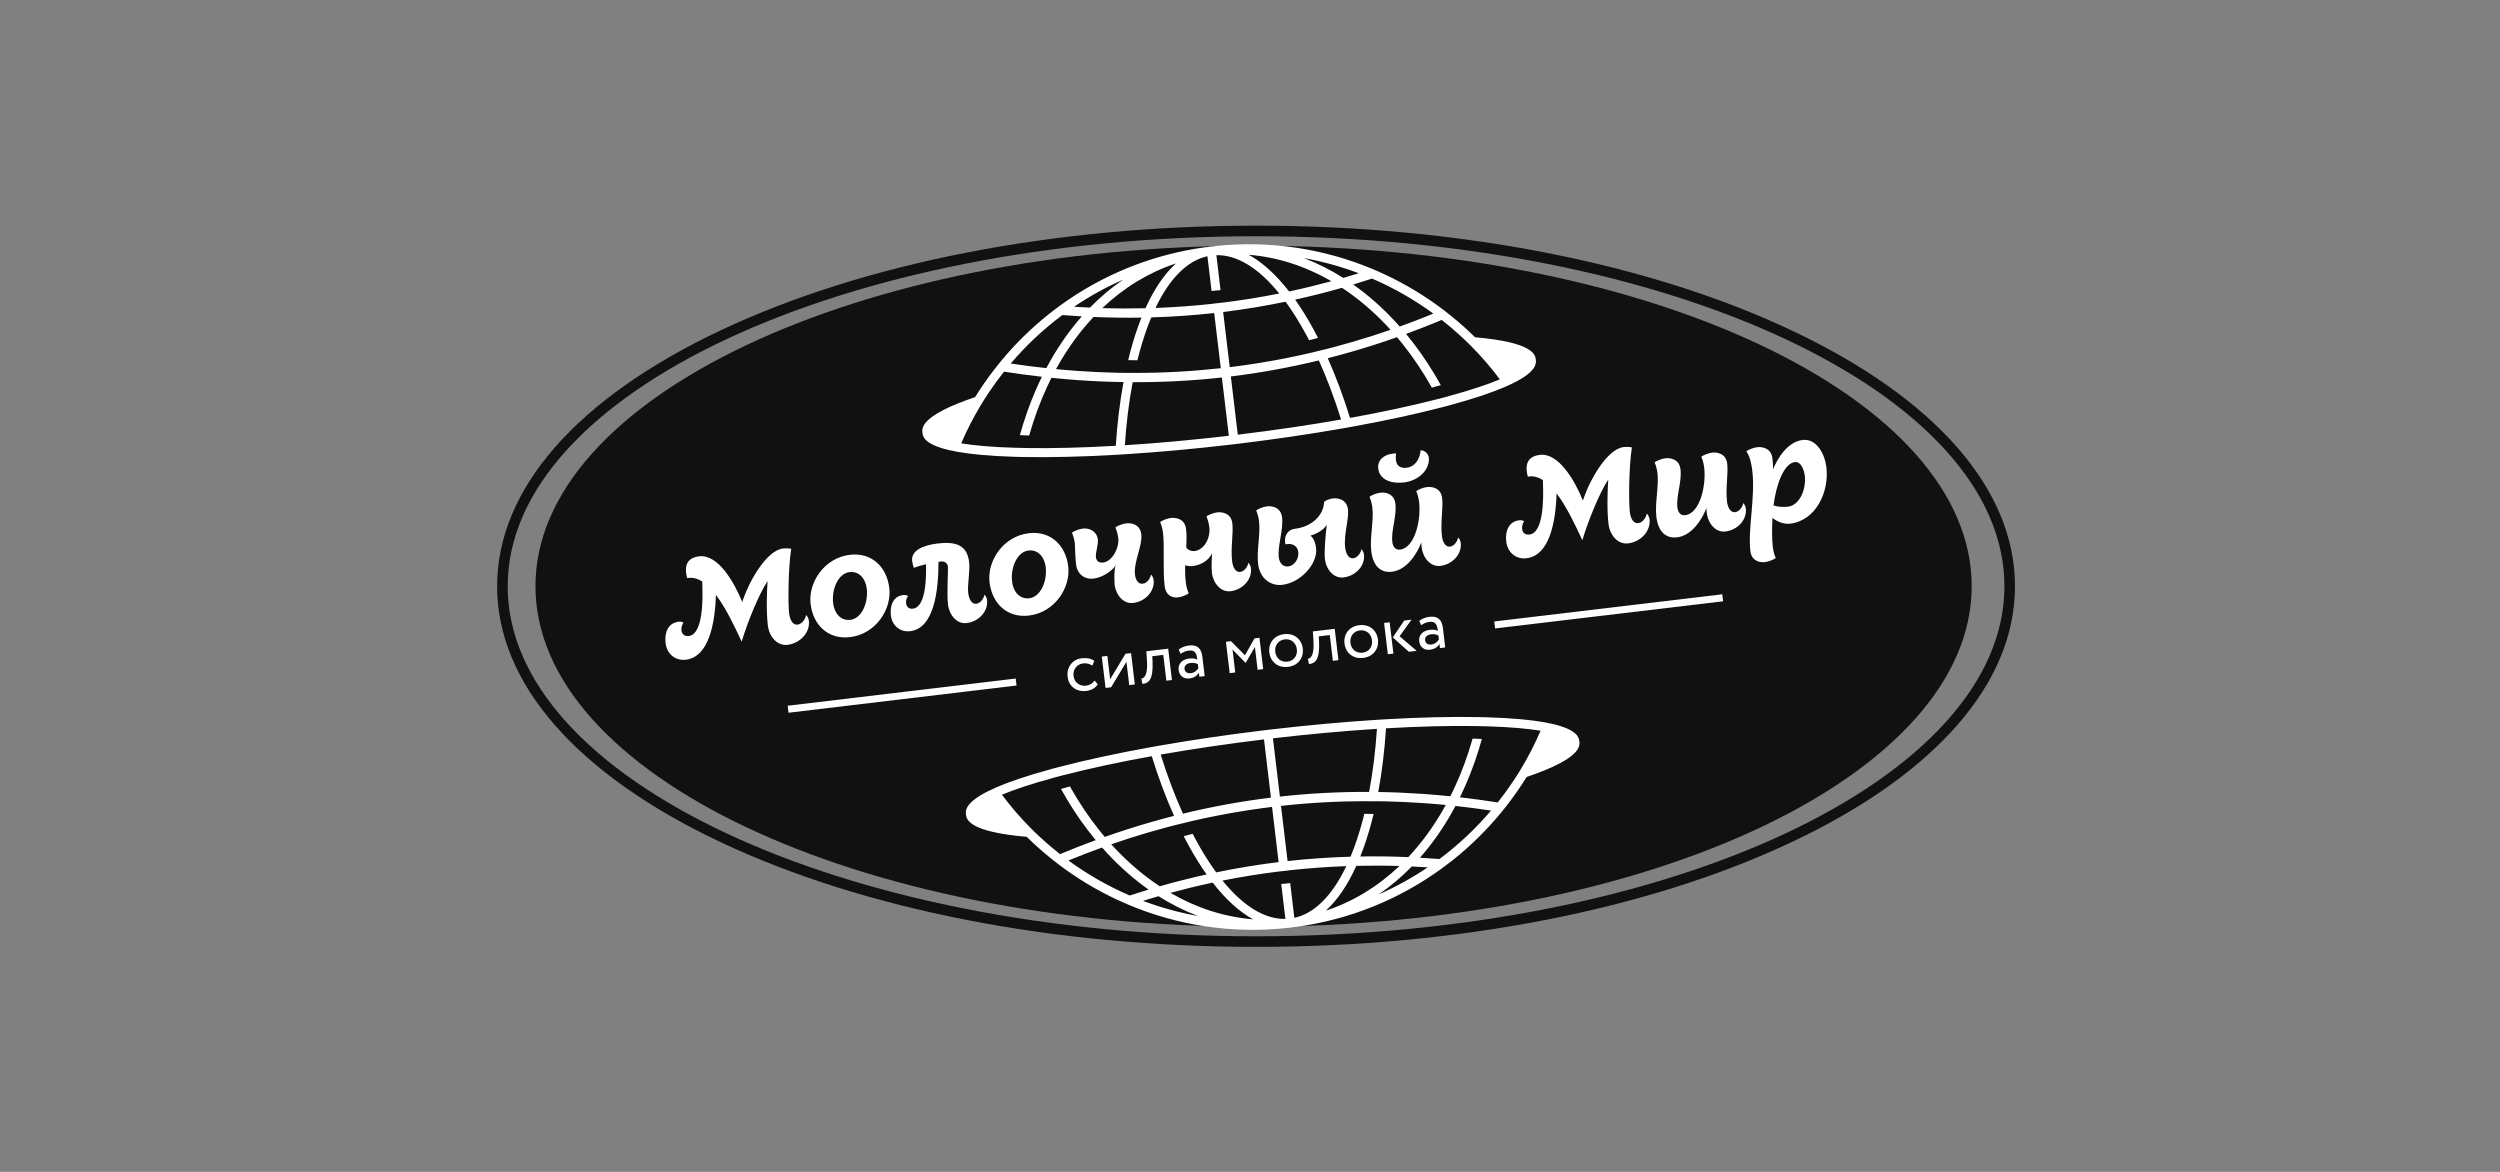 <svg xmlns="http://www.w3.org/2000/svg" width="192" height="90" viewBox="0 0 192 90" fill="none"><rect x="0" y="0" width="192" height="90" fill="#808080" stroke="none"/><g clip-path="url(#clip0_410_77)"><path d="M96.275 71.173C126.734 71.173 151.426 59.464 151.426 45.02C151.426 30.577 126.734 18.868 96.275 18.868C65.816 18.868 41.124 30.577 41.124 45.02C41.124 59.464 65.816 71.173 96.275 71.173V71.173Z" fill="#111111"></path><path d="M96.465 18.143C64.773 18.143 38.99 30.203 38.99 45.025C38.99 59.848 64.773 71.907 96.465 71.907C128.157 71.907 153.94 59.848 153.94 45.025C153.94 30.203 128.157 18.143 96.465 18.143V18.143ZM96.465 72.719C80.947 72.719 66.35 69.867 55.364 64.688C44.282 59.463 38.179 52.48 38.179 45.025C38.179 37.571 44.282 30.587 55.364 25.362C66.35 20.184 80.947 17.331 96.465 17.331C111.985 17.331 126.581 20.184 137.566 25.362C148.648 30.587 154.751 37.571 154.751 45.025C154.751 52.48 148.648 59.463 137.566 64.688C126.581 69.867 111.985 72.719 96.465 72.719V72.719Z" fill="#111111"></path><path d="M84.308 52.552C84.135 52.838 83.799 53.019 83.43 53.063C82.664 53.155 82.081 52.719 81.99 51.96C81.907 51.259 82.354 50.642 83.06 50.557C83.445 50.511 83.793 50.562 84.045 50.76L83.887 51.121C83.662 50.957 83.419 50.921 83.167 50.952C82.734 51.003 82.385 51.398 82.445 51.905C82.509 52.435 82.938 52.715 83.414 52.659C83.703 52.624 83.928 52.467 84.067 52.265L84.308 52.552V52.552ZM84.906 52.833L84.618 50.426L85.046 50.375L85.26 52.168L86.438 50.209L86.866 50.158L87.153 52.566L86.724 52.617L86.511 50.825L85.333 52.782L84.906 52.833ZM89.34 50.297L88.495 50.398L88.516 50.807C88.572 52.19 88.237 52.469 87.739 52.528L87.658 52.114C87.841 52.109 88.162 51.892 88.089 50.772L88.042 50.017L89.717 49.818L90.004 52.225L89.576 52.276L89.34 50.297V50.297ZM92.034 51.316L91.998 51.011C91.834 50.922 91.646 50.89 91.438 50.915C91.18 50.946 90.938 51.094 90.971 51.371C90.999 51.602 91.171 51.733 91.45 51.7C91.766 51.662 91.928 51.475 92.034 51.316V51.316ZM90.523 49.889C90.721 49.73 91 49.611 91.3 49.575C91.985 49.493 92.268 49.823 92.343 50.449L92.519 51.925L92.112 51.974L92.075 51.663C91.952 51.863 91.742 52.056 91.346 52.103C90.907 52.156 90.574 51.913 90.519 51.447C90.46 50.955 90.818 50.635 91.337 50.573C91.524 50.551 91.781 50.559 91.955 50.657C91.902 50.208 91.795 49.906 91.319 49.964C91.025 49.998 90.856 50.094 90.676 50.218L90.523 49.889V49.889ZM94.152 49.289L94.542 49.243L95.611 50.325L96.346 49.028L96.726 48.982L97.013 51.389L96.585 51.441L96.376 49.686L95.674 50.903L95.658 50.905L94.658 49.891L94.867 51.645L94.439 51.696L94.152 49.289V49.289ZM98.871 50.815C99.352 50.758 99.659 50.374 99.598 49.861C99.538 49.358 99.148 49.045 98.667 49.103C98.196 49.16 97.878 49.55 97.939 50.058C97.999 50.561 98.389 50.873 98.871 50.815V50.815ZM98.619 48.702C99.389 48.61 99.967 49.083 100.053 49.806C100.139 50.528 99.689 51.125 98.919 51.217C98.148 51.308 97.571 50.834 97.484 50.112C97.398 49.39 97.848 48.794 98.619 48.702V48.702ZM102.128 48.772L101.282 48.873L101.304 49.282C101.36 50.665 101.024 50.944 100.526 51.003L100.445 50.59C100.629 50.584 100.95 50.366 100.876 49.247L100.829 48.493L102.505 48.293L102.792 50.7L102.364 50.751L102.128 48.772V48.772ZM104.643 50.127C105.125 50.069 105.431 49.686 105.37 49.172C105.31 48.669 104.921 48.357 104.439 48.414C103.969 48.471 103.651 48.862 103.712 49.37C103.772 49.873 104.162 50.184 104.643 50.127ZM104.391 48.014C105.163 47.922 105.74 48.395 105.826 49.117C105.912 49.84 105.462 50.436 104.691 50.528C103.921 50.619 103.343 50.146 103.257 49.424C103.171 48.702 103.621 48.105 104.391 48.014V48.014ZM107.489 48.865L108.795 49.984L108.2 50.056L106.968 48.954L107.844 47.657L108.406 47.59L107.489 48.865V48.865ZM106.298 47.841L106.726 47.79L107.013 50.197L106.585 50.248L106.298 47.841ZM110.508 49.113L110.471 48.808C110.309 48.718 110.12 48.687 109.912 48.712C109.655 48.742 109.413 48.891 109.446 49.169C109.473 49.4 109.647 49.53 109.925 49.498C110.241 49.459 110.402 49.272 110.508 49.113V49.113ZM108.997 47.687C109.196 47.527 109.475 47.408 109.774 47.371C110.459 47.291 110.742 47.62 110.817 48.245L110.993 49.722L110.587 49.771L110.549 49.461C110.427 49.66 110.216 49.853 109.821 49.9C109.382 49.952 109.049 49.71 108.994 49.244C108.935 48.752 109.293 48.433 109.811 48.37C109.999 48.348 110.255 48.356 110.429 48.454C110.376 48.006 110.27 47.704 109.794 47.76C109.499 47.795 109.331 47.891 109.151 48.016L108.997 47.687V47.687ZM60.558 54.738L60.494 54.2L78.006 52.112L78.07 52.649L60.558 54.738ZM114.822 48.266L114.758 47.729L132.269 45.641L132.334 46.178L114.822 48.266V48.266Z" fill="white"></path><path d="M116.374 29.384C115.815 28.625 115.212 27.9 114.573 27.212C117.677 27.57 117.799 28.206 117.803 28.24C117.806 28.267 117.826 28.678 116.374 29.384ZM111.736 30.983L111.737 30.986L110.974 31.188L110.973 31.185C108.981 31.699 106.699 32.189 104.223 32.637C103.716 31.004 103.143 29.467 102.512 28.052C103.692 27.751 104.868 27.413 106.039 27.04C106.638 26.849 107.236 26.646 107.832 26.436C107.984 26.615 108.132 26.797 108.279 26.982C109.097 28.009 109.84 29.126 110.508 30.313L111.195 30.119C110.578 29.007 109.897 27.954 109.151 26.974C108.973 26.741 108.792 26.511 108.608 26.285C108.581 26.253 108.553 26.22 108.526 26.187C109.443 25.851 110.358 25.494 111.268 25.112C111.775 25.51 112.267 25.929 112.742 26.366C113.006 26.609 113.265 26.858 113.517 27.112C114.311 27.912 115.052 28.767 115.73 29.675C114.837 30.049 113.559 30.489 111.736 30.983V30.983ZM95.603 33.926L95.07 29.453C97.335 29.175 99.59 28.764 101.828 28.222C102.459 29.619 103.031 31.14 103.537 32.76C101.042 33.197 98.366 33.592 95.603 33.926V33.926ZM94.984 28.739L94.888 27.933L94.806 27.245L94.479 24.502C96.083 24.306 97.682 24.041 99.273 23.712C99.816 24.454 100.349 25.306 100.865 26.265C100.931 26.387 100.996 26.51 101.061 26.635C101.067 26.646 101.073 26.66 101.079 26.672L101.767 26.494C101.67 26.306 101.573 26.119 101.475 25.936C101.001 25.056 100.511 24.263 100.01 23.554C101.213 23.29 102.413 22.986 103.606 22.645C104.831 23.451 105.999 24.439 107.089 25.602C107.171 25.69 107.253 25.78 107.335 25.87C106.851 26.037 106.366 26.198 105.88 26.353C104.925 26.657 103.966 26.938 103.002 27.193C102.738 27.263 102.474 27.33 102.211 27.397C102.21 27.396 102.21 27.395 102.209 27.394L101.522 27.559C101.522 27.561 101.523 27.562 101.524 27.564C99.364 28.079 97.183 28.47 94.984 28.739V28.739ZM86.93 34.736C87.042 33.032 87.243 31.408 87.53 29.892C89.839 29.902 92.125 29.783 94.382 29.533L94.916 34.008C92.15 34.331 89.456 34.576 86.93 34.736V34.736ZM86.361 29.169C85.358 29.148 84.349 29.102 83.339 29.032C82.775 28.992 82.21 28.944 81.644 28.89C81.694 28.799 81.744 28.708 81.794 28.618C82.59 27.214 83.507 25.965 84.523 24.884C85.756 24.937 86.984 24.954 88.205 24.934C87.88 25.748 87.587 26.645 87.329 27.623C87.28 27.812 87.233 28.005 87.187 28.199L87.895 28.209C87.895 28.209 87.895 28.209 87.895 28.208C87.93 28.071 87.963 27.935 87.999 27.799C88.279 26.735 88.6 25.773 88.957 24.917C90.582 24.871 92.194 24.758 93.791 24.582L94.118 27.327L94.201 28.016L94.297 28.819C92.106 29.061 89.897 29.182 87.671 29.182C87.672 29.18 87.672 29.177 87.673 29.176L86.966 29.177C86.966 29.177 86.966 29.177 86.966 29.178C86.764 29.176 86.563 29.174 86.361 29.169V29.169ZM86.234 34.778C83.717 34.924 81.381 34.983 79.324 34.949V34.948L78.615 34.932V34.934C76.683 34.88 75.321 34.749 74.362 34.59C74.802 33.562 75.314 32.568 75.89 31.616C76.076 31.309 76.268 31.006 76.468 30.707C76.839 30.15 77.234 29.608 77.651 29.084C78.623 29.237 79.592 29.368 80.558 29.478C80.53 29.536 80.502 29.592 80.474 29.649C80.348 29.912 80.226 30.178 80.108 30.446C79.618 31.567 79.206 32.743 78.869 33.961L79.582 33.988C79.951 32.686 80.407 31.432 80.957 30.248C81.066 30.015 81.177 29.785 81.291 29.557C81.978 29.627 82.664 29.687 83.348 29.735C84.513 29.818 85.672 29.868 86.827 29.885C86.542 31.419 86.344 33.06 86.234 34.778V34.778ZM73.667 34.457C72.149 34.114 72.074 33.72 72.071 33.693C72.067 33.659 72.036 33.025 74.886 31.965C74.435 32.771 74.027 33.602 73.667 34.457ZM82.13 24.737C82.629 24.777 83.127 24.811 83.624 24.839C82.727 25.857 81.912 27.006 81.192 28.277C81.091 28.453 80.994 28.633 80.898 28.813C79.989 28.715 79.078 28.596 78.165 28.459C79.339 27.078 80.667 25.827 82.13 24.737V24.737ZM86.798 22.017C85.896 22.634 85.044 23.351 84.249 24.166C83.843 24.148 83.436 24.124 83.029 24.098C84.212 23.298 85.472 22.601 86.798 22.017V22.017ZM88.511 24.215C87.412 24.24 86.308 24.237 85.2 24.203C86.869 22.616 88.777 21.456 90.854 20.773C89.97 21.576 89.181 22.734 88.511 24.215ZM93.271 20.22L93.589 22.887L94.279 22.821L93.959 20.138C95.548 20.104 97.203 21.123 98.789 23.083C97.333 23.373 95.867 23.608 94.394 23.788L94.393 23.784L93.705 23.861L93.706 23.868C92.239 24.03 90.764 24.138 89.281 24.192C90.36 21.93 91.724 20.559 93.271 20.22V20.22ZM102.789 22.139C101.713 22.432 100.631 22.695 99.545 22.926C98.539 21.632 97.494 20.683 96.438 20.107C98.635 20.284 100.78 20.972 102.789 22.139V22.139ZM104.895 21.525C104.498 21.648 104.101 21.769 103.703 21.884C102.724 21.264 101.712 20.757 100.674 20.363C102.125 20.622 103.537 21.013 104.895 21.525ZM110.623 24.625C109.765 24.977 108.904 25.309 108.041 25.62C107.894 25.453 107.745 25.289 107.594 25.128C106.609 24.078 105.562 23.164 104.467 22.392C104.951 22.247 105.434 22.095 105.915 21.936C107.585 22.656 109.164 23.559 110.623 24.625ZM118.491 28.157C118.448 27.803 118.331 26.83 113.826 26.443C113.241 25.867 112.628 25.32 111.991 24.805C111.785 24.638 111.576 24.475 111.366 24.315C109.973 23.262 108.47 22.354 106.881 21.612C106.568 21.466 106.252 21.326 105.932 21.193C102.237 19.652 98.12 18.989 93.875 19.436L93.876 19.438L93.876 19.448C93.761 19.453 93.646 19.459 93.53 19.473C93.415 19.487 93.302 19.507 93.189 19.53L93.187 19.52V19.518C88.982 20.079 85.158 21.675 81.94 24.019C81.659 24.223 81.384 24.432 81.112 24.648C79.734 25.743 78.478 26.98 77.366 28.334C77.198 28.538 77.034 28.747 76.872 28.956C76.357 29.626 75.877 30.321 75.432 31.039C71.228 32.461 71.342 33.422 71.384 33.775C71.415 34.04 71.489 34.651 73.406 35.103C73.612 35.153 73.84 35.2 74.093 35.244C75.111 35.425 76.517 35.565 78.461 35.623C78.571 35.626 78.684 35.629 78.799 35.631C78.919 35.634 79.041 35.637 79.164 35.639C81.251 35.678 83.63 35.621 86.195 35.474C86.425 35.461 86.656 35.447 86.889 35.432C89.453 35.272 92.189 35.023 94.997 34.695C95.124 34.681 95.25 34.665 95.377 34.651C95.48 34.638 95.582 34.626 95.685 34.614C98.49 34.274 101.209 33.872 103.74 33.427C103.97 33.386 104.198 33.345 104.425 33.304C106.951 32.845 109.278 32.343 111.301 31.817C111.442 31.78 111.582 31.743 111.72 31.706C111.809 31.682 111.895 31.659 111.981 31.636C113.851 31.125 115.189 30.661 116.143 30.248C116.379 30.146 116.59 30.048 116.781 29.953C118.596 29.046 118.522 28.425 118.491 28.157V28.157ZM76.72 60.786C77.28 61.545 77.882 62.27 78.522 62.958C75.418 62.6 75.296 61.965 75.292 61.931C75.288 61.903 75.269 61.492 76.72 60.786V60.786ZM81.359 59.187L81.358 59.184L82.12 58.983L82.122 58.984C84.114 58.471 86.396 57.981 88.872 57.533C89.379 59.166 89.952 60.703 90.583 62.118C89.403 62.418 88.227 62.756 87.056 63.13C86.457 63.321 85.859 63.523 85.263 63.734C85.111 63.555 84.963 63.372 84.816 63.188C83.997 62.161 83.255 61.045 82.587 59.857L81.9 60.051C82.517 61.163 83.199 62.217 83.944 63.196C84.121 63.428 84.303 63.659 84.487 63.884C84.514 63.917 84.542 63.95 84.569 63.983C83.652 64.319 82.738 64.677 81.827 65.058C81.32 64.66 80.827 64.242 80.352 63.803C80.089 63.56 79.83 63.312 79.578 63.059C78.783 62.258 78.043 61.403 77.366 60.495C78.257 60.121 79.535 59.681 81.359 59.187V59.187ZM97.492 56.244L98.025 60.717C95.759 60.995 93.505 61.406 91.267 61.949C90.636 60.551 90.065 59.03 89.558 57.41C92.053 56.974 94.729 56.579 97.492 56.244V56.244ZM98.11 61.431L98.206 62.236L98.288 62.925L98.616 65.668C97.011 65.865 95.413 66.128 93.822 66.459C93.28 65.716 92.746 64.865 92.23 63.905C92.163 63.783 92.099 63.66 92.034 63.535C92.027 63.523 92.022 63.51 92.016 63.498L91.328 63.676C91.425 63.863 91.521 64.051 91.62 64.234C92.094 65.113 92.584 65.907 93.086 66.615C91.882 66.881 90.682 67.184 89.488 67.525C88.264 66.719 87.096 65.731 86.006 64.568C85.923 64.48 85.842 64.39 85.761 64.3C86.245 64.133 86.729 63.971 87.215 63.817C88.17 63.512 89.129 63.232 90.093 62.977C90.356 62.907 90.62 62.84 90.884 62.773C90.885 62.775 90.885 62.775 90.885 62.777L91.573 62.611C91.572 62.609 91.572 62.608 91.571 62.606C93.731 62.091 95.911 61.7 98.11 61.431V61.431ZM106.166 55.434C106.053 57.139 105.852 58.762 105.565 60.278C103.256 60.268 100.97 60.388 98.713 60.637L98.179 56.162C100.945 55.84 103.639 55.594 106.166 55.434ZM106.733 61.001C107.737 61.023 108.745 61.068 109.756 61.139C110.32 61.178 110.885 61.225 111.451 61.281C111.401 61.371 111.352 61.462 111.301 61.551C110.505 62.956 109.588 64.204 108.572 65.286C107.339 65.234 106.111 65.216 104.889 65.236C105.215 64.422 105.508 63.525 105.766 62.547C105.815 62.358 105.862 62.165 105.908 61.971L105.2 61.96C105.2 61.961 105.2 61.962 105.2 61.962C105.166 62.099 105.132 62.236 105.096 62.37C104.816 63.434 104.495 64.397 104.138 65.253C102.513 65.299 100.902 65.412 99.303 65.588L98.976 62.843L98.894 62.154L98.798 61.351C100.989 61.109 103.198 60.987 105.424 60.987C105.423 60.99 105.423 60.992 105.422 60.995L106.129 60.993C106.129 60.993 106.129 60.993 106.129 60.992C106.331 60.995 106.532 60.996 106.733 61.001V61.001ZM106.861 55.392C109.377 55.246 111.715 55.188 113.771 55.221C113.771 55.222 113.771 55.222 113.771 55.223L114.48 55.237L114.48 55.236C116.412 55.289 117.774 55.422 118.734 55.58C118.293 56.608 117.781 57.602 117.205 58.554C117.019 58.861 116.827 59.165 116.627 59.462C116.255 60.02 115.86 60.562 115.445 61.086C114.472 60.933 113.503 60.801 112.536 60.692C112.564 60.635 112.593 60.578 112.621 60.521C112.747 60.258 112.869 59.992 112.987 59.723C113.477 58.603 113.889 57.428 114.226 56.21L113.513 56.182C113.144 57.484 112.687 58.737 112.137 59.922C112.029 60.154 111.919 60.386 111.804 60.612C111.117 60.543 110.431 60.483 109.747 60.434C108.582 60.352 107.423 60.303 106.269 60.285C106.553 58.751 106.751 57.111 106.861 55.392ZM119.428 55.714C120.945 56.056 121.021 56.45 121.024 56.477C121.028 56.511 121.059 57.145 118.209 58.204C118.66 57.399 119.068 56.568 119.428 55.714ZM110.965 65.433C110.466 65.393 109.968 65.359 109.47 65.331C110.368 64.313 111.183 63.164 111.904 61.894C112.003 61.717 112.101 61.538 112.197 61.357C113.106 61.455 114.017 61.574 114.93 61.711C113.756 63.092 112.428 64.343 110.965 65.433V65.433ZM106.297 68.153C107.198 67.536 108.051 66.818 108.846 66.003C109.252 66.022 109.659 66.045 110.066 66.072C108.884 66.871 107.623 67.57 106.297 68.153V68.153ZM104.584 65.956C105.683 65.93 106.786 65.933 107.895 65.968C106.226 67.554 104.318 68.715 102.241 69.397C103.125 68.594 103.914 67.436 104.584 65.956V65.956ZM99.824 69.95L99.506 67.283L98.816 67.35L99.136 70.031C97.547 70.066 95.892 69.047 94.306 67.088C95.762 66.797 97.227 66.562 98.701 66.382L98.702 66.386L99.389 66.308L99.388 66.302C100.856 66.14 102.331 66.031 103.814 65.978C102.735 68.241 101.37 69.611 99.824 69.95V69.95ZM90.305 68.031C91.382 67.738 92.464 67.475 93.551 67.244C94.556 68.538 95.601 69.486 96.657 70.064C94.46 69.886 92.314 69.198 90.305 68.031ZM88.2 68.644C88.597 68.522 88.993 68.402 89.391 68.287C90.37 68.906 91.383 69.413 92.421 69.806C90.97 69.548 89.558 69.156 88.2 68.644V68.644ZM82.472 65.545C83.33 65.194 84.19 64.861 85.054 64.55C85.201 64.716 85.35 64.88 85.501 65.042C86.486 66.093 87.533 67.005 88.628 67.778C88.144 67.924 87.661 68.075 87.18 68.234C85.509 67.515 83.931 66.611 82.472 65.545V65.545ZM74.604 62.012C74.647 62.367 74.764 63.34 79.269 63.727C79.854 64.303 80.467 64.85 81.104 65.365C81.31 65.532 81.519 65.695 81.729 65.855C83.122 66.909 84.625 67.816 86.214 68.558C86.527 68.704 86.843 68.844 87.162 68.977C90.858 70.518 94.975 71.181 99.22 70.734L99.219 70.733L99.218 70.722C99.334 70.718 99.449 70.711 99.565 70.698C99.68 70.684 99.794 70.663 99.906 70.641L99.908 70.65V70.651C104.113 70.091 107.937 68.496 111.155 66.152C111.436 65.948 111.712 65.738 111.983 65.523C113.361 64.427 114.616 63.191 115.728 61.836C115.897 61.631 116.061 61.424 116.223 61.214C116.738 60.544 117.219 59.849 117.664 59.131C121.867 57.709 121.753 56.748 121.711 56.395C121.68 56.13 121.606 55.52 119.689 55.066C119.483 55.017 119.254 54.971 119.002 54.925C117.984 54.746 116.578 54.605 114.635 54.547C114.524 54.544 114.411 54.541 114.296 54.538C114.176 54.535 114.054 54.533 113.931 54.53C111.844 54.492 109.465 54.55 106.9 54.697C106.67 54.71 106.439 54.724 106.206 54.738C103.641 54.899 100.905 55.147 98.098 55.474C97.971 55.489 97.845 55.504 97.718 55.52C97.615 55.532 97.513 55.544 97.409 55.556C94.605 55.897 91.886 56.298 89.355 56.743C89.125 56.784 88.897 56.825 88.67 56.867C86.143 57.325 83.817 57.826 81.794 58.353C81.653 58.39 81.513 58.428 81.375 58.465C81.287 58.488 81.2 58.512 81.114 58.535C79.244 59.044 77.906 59.509 76.951 59.922C76.716 60.023 76.505 60.122 76.314 60.218C74.498 61.124 74.573 61.744 74.604 62.012V62.012Z" fill="#111111"></path><path d="M111.195 30.443L111.196 30.445L110.433 30.647L110.432 30.645C108.44 31.158 106.158 31.648 103.682 32.096C103.175 30.464 102.602 28.926 101.971 27.511C103.151 27.21 104.327 26.872 105.498 26.499C106.097 26.307 106.695 26.106 107.291 25.895C107.442 26.074 107.591 26.256 107.738 26.441C108.557 27.468 109.299 28.585 109.967 29.771L110.654 29.578C110.037 28.466 109.355 27.413 108.61 26.433C108.432 26.2 108.251 25.97 108.067 25.744C108.04 25.712 108.012 25.68 107.985 25.646C108.902 25.311 109.817 24.952 110.727 24.571C111.235 24.97 111.726 25.388 112.201 25.826C112.465 26.068 112.724 26.317 112.976 26.571C113.77 27.371 114.511 28.226 115.188 29.134C114.297 29.507 113.018 29.948 111.195 30.443V30.443ZM95.062 33.384L94.529 28.912C96.794 28.634 99.049 28.223 101.287 27.681C101.918 29.078 102.489 30.599 102.996 32.219C100.502 32.656 97.825 33.05 95.062 33.384V33.384ZM94.443 28.198L94.348 27.392L94.265 26.704L93.938 23.961C95.543 23.765 97.141 23.501 98.732 23.171C99.275 23.913 99.807 24.765 100.324 25.724C100.39 25.846 100.455 25.969 100.52 26.094C100.526 26.107 100.532 26.119 100.538 26.131L101.225 25.954C101.129 25.765 101.032 25.578 100.934 25.396C100.46 24.515 99.97 23.722 99.469 23.013C100.672 22.748 101.872 22.445 103.065 22.104C104.29 22.91 105.458 23.898 106.548 25.061C106.631 25.149 106.712 25.24 106.793 25.329C106.309 25.496 105.825 25.657 105.339 25.812C104.383 26.116 103.425 26.396 102.461 26.652C102.197 26.722 101.934 26.789 101.669 26.856C101.669 26.855 101.669 26.854 101.668 26.853L100.981 27.018C100.981 27.02 100.982 27.022 100.983 27.023C98.822 27.538 96.642 27.929 94.443 28.198V28.198ZM86.388 34.195C86.501 32.491 86.702 30.867 86.989 29.351C89.298 29.361 91.584 29.242 93.841 28.992L94.374 33.467C91.609 33.79 88.915 34.035 86.388 34.195V34.195ZM85.821 28.628C84.817 28.607 83.809 28.561 82.798 28.49C82.234 28.451 81.669 28.403 81.103 28.349C81.153 28.258 81.202 28.167 81.253 28.077C82.049 26.673 82.965 25.424 83.982 24.343C85.215 24.396 86.443 24.412 87.664 24.393C87.339 25.207 87.046 26.104 86.788 27.082C86.739 27.271 86.691 27.464 86.646 27.658L87.354 27.669V27.667C87.388 27.53 87.422 27.394 87.458 27.259C87.738 26.194 88.059 25.232 88.416 24.376C90.041 24.33 91.653 24.218 93.25 24.041L93.577 26.786L93.66 27.475L93.756 28.278C91.565 28.52 89.356 28.641 87.13 28.641C87.131 28.639 87.131 28.637 87.132 28.635L86.425 28.636C86.425 28.636 86.425 28.637 86.425 28.637C86.223 28.635 86.022 28.632 85.821 28.628V28.628ZM85.693 34.237C83.176 34.383 80.839 34.442 78.783 34.408V34.407L78.074 34.391V34.393C76.142 34.34 74.78 34.208 73.821 34.048C74.261 33.021 74.773 32.028 75.349 31.076C75.534 30.768 75.727 30.465 75.927 30.166C76.299 29.609 76.693 29.067 77.11 28.543C78.081 28.696 79.051 28.827 80.018 28.937C79.989 28.994 79.961 29.051 79.933 29.108C79.806 29.37 79.685 29.637 79.567 29.906C79.077 31.026 78.665 32.202 78.328 33.42L79.041 33.447C79.41 32.144 79.866 30.891 80.417 29.707C80.525 29.475 80.635 29.243 80.75 29.016C81.437 29.087 82.123 29.145 82.807 29.195C83.972 29.277 85.132 29.327 86.286 29.344C86.001 30.878 85.803 32.519 85.693 34.237V34.237ZM81.588 24.196C82.088 24.236 82.586 24.27 83.084 24.299C82.186 25.316 81.371 26.465 80.651 27.736C80.55 27.913 80.452 28.091 80.357 28.272C79.448 28.174 78.537 28.056 77.624 27.918C78.798 26.538 80.126 25.286 81.588 24.196V24.196ZM86.257 21.477C85.355 22.093 84.503 22.811 83.708 23.625C83.302 23.607 82.895 23.583 82.488 23.558C83.67 22.757 84.93 22.059 86.257 21.477V21.477ZM87.97 23.674C86.87 23.699 85.767 23.696 84.659 23.662C86.328 22.075 88.237 20.915 90.313 20.232C89.429 21.036 88.64 22.193 87.97 23.674ZM92.73 19.679L93.048 22.346L93.737 22.28L93.418 19.597C95.007 19.563 96.662 20.582 98.248 22.542C96.792 22.832 95.327 23.067 93.853 23.247L93.852 23.243L93.164 23.321L93.165 23.327C91.698 23.489 90.223 23.597 88.74 23.651C89.819 21.389 91.183 20.018 92.73 19.679V19.679ZM102.248 21.598C101.172 21.891 100.09 22.154 99.004 22.385C97.998 21.091 96.952 20.143 95.897 19.566C98.094 19.743 100.24 20.431 102.248 21.598V21.598ZM104.354 20.985C103.957 21.108 103.56 21.228 103.163 21.343C102.183 20.723 101.171 20.215 100.133 19.822C101.584 20.081 102.996 20.473 104.354 20.985ZM110.081 24.085C109.224 24.436 108.364 24.768 107.5 25.079C107.353 24.913 107.204 24.748 107.053 24.587C106.067 23.537 105.021 22.623 103.926 21.852C104.41 21.706 104.893 21.554 105.374 21.395C107.044 22.115 108.623 23.018 110.081 24.085ZM117.95 27.616C117.907 27.262 117.79 26.29 113.284 25.902C112.7 25.326 112.087 24.78 111.449 24.264C111.244 24.097 111.035 23.934 110.825 23.774C109.432 22.721 107.929 21.813 106.339 21.071C106.027 20.925 105.711 20.785 105.391 20.652C101.696 19.111 97.579 18.448 93.334 18.895V18.897L93.336 18.907C93.22 18.911 93.105 18.918 92.99 18.932C92.874 18.946 92.761 18.965 92.648 18.988L92.646 18.979V18.977C88.441 19.538 84.617 21.134 81.399 23.478C81.118 23.682 80.842 23.891 80.571 24.107C79.193 25.202 77.938 26.439 76.825 27.793C76.657 27.998 76.493 28.206 76.332 28.416C75.816 29.085 75.335 29.78 74.89 30.498C70.686 31.919 70.801 32.882 70.843 33.234C70.874 33.499 70.947 34.11 72.864 34.562C73.071 34.612 73.299 34.659 73.552 34.703C74.57 34.884 75.976 35.023 77.92 35.082C78.03 35.085 78.143 35.088 78.258 35.09C78.378 35.093 78.5 35.096 78.623 35.099C80.71 35.137 83.089 35.08 85.654 34.932C85.884 34.92 86.115 34.906 86.349 34.891C88.912 34.73 91.649 34.482 94.456 34.154C94.583 34.14 94.709 34.124 94.836 34.11C94.939 34.098 95.041 34.085 95.144 34.073C97.949 33.733 100.667 33.331 103.199 32.886C103.429 32.845 103.657 32.804 103.884 32.763C106.41 32.304 108.737 31.803 110.759 31.276C110.901 31.239 111.041 31.202 111.179 31.165C111.267 31.142 111.353 31.118 111.439 31.095C113.31 30.584 114.648 30.12 115.603 29.707C115.837 29.605 116.049 29.507 116.24 29.412C118.055 28.505 117.981 27.884 117.95 27.616V27.616ZM116.788 59.094C116.602 59.403 116.409 59.706 116.209 60.003C115.838 60.561 115.444 61.102 115.027 61.627C114.055 61.473 113.086 61.343 112.119 61.233C112.147 61.176 112.176 61.119 112.204 61.062C112.33 60.8 112.452 60.533 112.57 60.264C113.06 59.145 113.472 57.968 113.809 56.751L113.096 56.723C112.727 58.026 112.27 59.279 111.72 60.463C111.612 60.695 111.502 60.927 111.387 61.154C110.7 61.084 110.014 61.024 109.33 60.975C108.165 60.894 107.006 60.843 105.851 60.825C106.136 59.292 106.334 57.651 106.444 55.934C108.96 55.787 111.297 55.728 113.354 55.762V55.763L114.063 55.778L114.063 55.777C115.994 55.83 117.357 55.962 118.316 56.121C117.875 57.15 117.364 58.142 116.788 59.094V59.094ZM110.548 65.974C110.049 65.934 109.551 65.9 109.053 65.871C109.95 64.853 110.766 63.705 111.486 62.434C111.586 62.257 111.685 62.078 111.78 61.898C112.688 61.996 113.6 62.114 114.512 62.252C113.339 63.633 112.01 64.884 110.548 65.974ZM105.88 68.694C106.782 68.077 107.633 67.359 108.429 66.544C108.835 66.563 109.242 66.587 109.649 66.613C108.466 67.412 107.206 68.11 105.88 68.694V68.694ZM104.167 66.496C105.266 66.472 106.37 66.474 107.478 66.509C105.809 68.095 103.9 69.255 101.824 69.938C102.708 69.135 103.497 67.977 104.167 66.496V66.496ZM99.406 70.491L99.089 67.824L98.399 67.89L98.718 70.573C97.13 70.607 95.475 69.588 93.889 67.628C95.345 67.338 96.81 67.103 98.284 66.923L98.284 66.927L98.973 66.85L98.971 66.844C100.439 66.681 101.914 66.573 103.397 66.519C102.318 68.781 100.954 70.152 99.406 70.491V70.491ZM89.888 68.572C90.965 68.279 92.047 68.016 93.133 67.784C94.139 69.079 95.184 70.027 96.239 70.604C94.043 70.427 91.897 69.739 89.888 68.572ZM87.783 69.186C88.179 69.061 88.576 68.942 88.974 68.828C89.953 69.446 90.966 69.954 92.004 70.347C90.553 70.088 89.141 69.698 87.783 69.186V69.186ZM82.055 66.085C82.912 65.734 83.773 65.402 84.637 65.091C84.784 65.257 84.932 65.421 85.084 65.583C86.069 66.633 87.116 67.547 88.21 68.319C87.726 68.464 87.244 68.615 86.762 68.774C85.092 68.055 83.514 67.151 82.055 66.085V66.085ZM79.935 64.344C79.671 64.102 79.413 63.853 79.16 63.599C78.366 62.8 77.626 61.944 76.948 61.036C77.84 60.662 79.118 60.222 80.941 59.728L80.941 59.724L81.703 59.523L81.704 59.526C83.697 59.012 85.978 58.522 88.454 58.074C88.961 59.706 89.534 61.244 90.166 62.658C88.985 62.961 87.809 63.297 86.639 63.671C86.04 63.862 85.442 64.064 84.845 64.275C84.694 64.096 84.545 63.913 84.398 63.729C83.58 62.703 82.838 61.585 82.169 60.398L81.483 60.592C82.1 61.704 82.781 62.758 83.527 63.736C83.704 63.97 83.885 64.2 84.07 64.425C84.097 64.459 84.125 64.491 84.153 64.523C83.234 64.859 82.32 65.217 81.41 65.599C80.902 65.2 80.41 64.781 79.935 64.344V64.344ZM97.075 56.785L97.608 61.258C95.342 61.535 93.088 61.947 90.85 62.489C90.219 61.092 89.647 59.571 89.14 57.951C91.635 57.514 94.312 57.12 97.075 56.785V56.785ZM97.693 61.972L97.789 62.777L97.871 63.465L98.198 66.209C96.594 66.405 94.995 66.669 93.404 66.999C92.862 66.257 92.329 65.405 91.812 64.445C91.746 64.324 91.682 64.201 91.617 64.076C91.61 64.064 91.604 64.052 91.598 64.038L90.912 64.217C91.008 64.405 91.104 64.591 91.202 64.775C91.676 65.654 92.167 66.448 92.668 67.157C91.464 67.422 90.265 67.725 89.071 68.066C87.847 67.26 86.679 66.272 85.589 65.109C85.506 65.021 85.425 64.931 85.343 64.841C85.827 64.674 86.312 64.512 86.797 64.358C87.753 64.054 88.712 63.773 89.676 63.518C89.94 63.447 90.203 63.38 90.467 63.315C90.468 63.315 90.468 63.316 90.468 63.318L91.156 63.151C91.155 63.15 91.154 63.148 91.153 63.147C93.314 62.632 95.495 62.241 97.693 61.972V61.972ZM105.749 55.975C105.636 57.68 105.435 59.303 105.148 60.818C102.839 60.808 100.553 60.928 98.296 61.178L97.762 56.703C100.528 56.38 103.222 56.135 105.749 55.975V55.975ZM104.783 62.501C104.783 62.502 104.783 62.502 104.782 62.502C104.748 62.641 104.714 62.776 104.679 62.911C104.399 63.977 104.077 64.938 103.721 65.794C102.096 65.841 100.484 65.953 98.887 66.129L98.559 63.384L98.476 62.696L98.381 61.892C100.572 61.649 102.78 61.529 105.006 61.529C105.006 61.531 105.006 61.533 105.005 61.535L105.711 61.535C105.711 61.535 105.711 61.534 105.712 61.533C105.914 61.535 106.115 61.538 106.316 61.542C107.32 61.563 108.328 61.609 109.339 61.68C109.903 61.719 110.468 61.767 111.033 61.822C110.984 61.913 110.934 62.002 110.884 62.092C110.088 63.498 109.171 64.746 108.155 65.827C106.922 65.773 105.693 65.757 104.473 65.778C104.798 64.963 105.091 64.066 105.349 63.087C105.398 62.899 105.445 62.706 105.491 62.513L104.783 62.501V62.501ZM121.294 56.936C121.262 56.671 121.189 56.06 119.272 55.607C119.065 55.558 118.837 55.511 118.585 55.467C117.566 55.286 116.16 55.147 114.217 55.089C114.106 55.086 113.993 55.082 113.879 55.08C113.758 55.076 113.637 55.074 113.514 55.071C111.426 55.033 109.048 55.091 106.483 55.237C106.253 55.251 106.022 55.264 105.788 55.279C103.224 55.44 100.488 55.688 97.68 56.015C97.554 56.031 97.428 56.046 97.301 56.06C97.198 56.073 97.096 56.085 96.993 56.097C94.187 56.438 91.469 56.839 88.938 57.284C88.708 57.325 88.479 57.366 88.253 57.407C85.726 57.865 83.4 58.367 81.377 58.895C81.236 58.931 81.096 58.968 80.958 59.005C80.869 59.029 80.783 59.053 80.697 59.076C78.826 59.586 77.489 60.05 76.534 60.462C76.3 60.564 76.087 60.663 75.896 60.758C74.081 61.664 74.155 62.286 74.187 62.553C74.23 62.908 74.347 63.88 78.852 64.268C79.437 64.844 80.049 65.391 80.687 65.906C80.893 66.073 81.101 66.237 81.312 66.396C82.705 67.45 84.207 68.357 85.797 69.099C86.11 69.245 86.426 69.385 86.745 69.518C90.441 71.059 94.558 71.721 98.803 71.275L98.802 71.273L98.801 71.263C98.917 71.259 99.032 71.252 99.147 71.239C99.263 71.225 99.376 71.204 99.489 71.181L99.49 71.192V71.192C103.696 70.632 107.52 69.037 110.738 66.692C111.019 66.488 111.294 66.279 111.565 66.064C112.944 64.968 114.199 63.731 115.311 62.377C115.48 62.172 115.644 61.965 115.805 61.754C116.32 61.085 116.801 60.389 117.246 59.672C121.45 58.251 121.336 57.288 121.294 56.936V56.936Z" fill="white"></path><path d="M75.619 47.01C75.257 47.055 75.052 46.645 74.998 46.195C74.921 45.558 75.149 44.496 75.066 43.804C74.905 42.475 74.016 42.215 72.622 42.384C71.448 42.525 70.599 42.962 70.69 43.719C70.711 43.895 70.757 44.089 70.821 44.249C71.09 44.145 71.423 44.052 71.754 43.974C71.769 44.682 71.816 47.258 70.754 47.386C70.436 47.424 70.258 47.245 70.225 46.971C70.2 46.762 70.257 46.589 70.37 46.419C70.272 46.341 70.147 46.323 70.005 46.341C69.236 46.433 68.966 47.145 69.058 47.913C69.154 48.704 69.782 49.207 70.54 49.116C72.361 48.895 72.711 46.072 72.714 43.79C72.786 43.779 72.853 43.77 72.912 43.763C73.208 43.727 73.408 43.915 73.438 44.156C73.464 44.376 73.342 46.227 73.445 47.072C73.542 47.885 74.128 48.582 74.874 48.492C75.829 48.377 76.544 47.567 76.442 46.722C76.421 46.546 76.321 46.369 76.237 46.312C76.204 46.595 75.937 46.972 75.619 47.01V47.01ZM65.946 48.245C65.211 48.333 64.717 47.748 64.624 46.979C64.492 45.882 65.015 44.682 65.882 44.578C66.618 44.49 67.111 45.076 67.204 45.844C67.337 46.941 66.813 48.14 65.946 48.245ZM65.911 43.249C63.914 43.49 62.697 45.407 62.892 47.021C63.095 48.7 64.293 49.769 65.917 49.573C67.915 49.332 69.131 47.415 68.936 45.802C68.734 44.122 67.535 43.054 65.911 43.249ZM79.688 46.587C78.953 46.675 78.459 46.088 78.366 45.321C78.234 44.222 78.757 43.024 79.624 42.919C80.36 42.831 80.854 43.417 80.947 44.185C81.079 45.282 80.556 46.481 79.688 46.587V46.587ZM79.654 41.591C77.656 41.832 76.44 43.749 76.634 45.363C76.837 47.041 78.035 48.111 79.66 47.915C81.657 47.673 82.874 45.756 82.679 44.143C82.476 42.464 81.278 41.395 79.654 41.591V41.591ZM108.486 37.688C109.573 37.557 110.484 36.712 110.368 35.757C110.347 35.582 110.099 35.188 109.737 35.232C109.699 35.838 109.343 36.483 108.673 36.563C108.08 36.634 107.885 36.312 107.843 35.961C107.824 35.797 107.837 35.628 107.853 35.493L107.861 35.458C107.772 35.458 107.684 35.468 107.607 35.478C106.948 35.557 106.405 35.946 106.488 36.638C106.584 37.428 107.388 37.821 108.486 37.688V37.688ZM61.894 48.611C61.51 48.658 61.302 48.227 61.245 47.754C61.151 46.975 61.171 44.278 61.403 42.791C61.277 42.762 61.018 42.737 60.766 42.768C59.504 42.92 58.152 45.288 57.642 46.875C56.994 45.282 55.762 43.194 54.335 43.366C53.446 43.473 53.257 44.031 53.329 44.623C53.345 44.755 53.374 44.907 53.412 45.037L53.51 45.025C53.877 44.98 54.231 45.086 54.57 45.301L54.582 45.875C54.599 46.574 54.656 49.351 53.537 49.486C53.197 49.528 53.007 49.339 52.972 49.054C52.946 48.833 53.013 48.647 53.124 48.467C53.026 48.39 52.89 48.373 52.748 48.391C51.935 48.488 51.658 49.234 51.755 50.036C51.855 50.87 52.51 51.403 53.311 51.306C55.057 51.096 55.549 48.588 55.62 46.329C56.393 47.344 57.062 48.764 57.598 49.92C58.026 48.487 58.898 46.301 59.587 45.27C59.534 46.034 59.477 47.589 59.608 48.676C59.711 49.531 60.323 50.259 61.113 50.164C62.111 50.044 62.866 49.195 62.759 48.307C62.737 48.12 62.625 47.933 62.54 47.876C62.508 48.17 62.223 48.571 61.894 48.611V48.611ZM88.413 45.467C88.051 45.511 87.859 45.211 87.804 44.761C87.69 43.817 88.393 42.529 88.289 41.673C88.196 40.894 87.503 40.788 87.13 40.833C86.845 40.867 86.43 41.029 86.301 41.156C86.389 41.334 86.484 41.657 86.522 41.976C86.608 42.69 86.08 43.755 85.355 43.842C85.037 43.881 84.84 43.727 84.805 43.43C84.761 43.068 85.001 42.471 84.953 42.077C84.876 41.44 84.309 41.173 83.794 41.236C83.508 41.27 83.093 41.432 82.964 41.559C83.053 41.737 83.147 42.06 83.185 42.378C83.208 42.843 83.221 43.498 83.279 43.981C83.371 44.75 83.944 45.16 84.625 45.078C85.261 45 86.018 44.531 86.328 44.059C86.206 44.341 86.209 44.919 86.238 45.528C86.336 46.341 86.921 47.039 87.668 46.949C88.622 46.833 89.338 46.023 89.236 45.178C89.215 45.002 89.115 44.825 89.03 44.769C88.997 45.051 88.731 45.428 88.413 45.467V45.467ZM134.512 39.279C134.479 39.562 134.212 39.939 133.894 39.977C133.532 40.022 133.327 39.612 133.272 39.162C133.148 38.13 133.381 37.022 133.287 36.243C133.193 35.464 132.501 35.357 132.128 35.403C131.842 35.437 131.428 35.599 131.299 35.726C131.387 35.904 131.481 36.227 131.52 36.545C131.683 37.895 131.211 40.068 130.058 40.207C129.718 40.248 129.51 40.006 129.465 39.633C129.355 38.721 129.817 37.653 129.699 36.676C129.604 35.896 128.912 35.791 128.539 35.836C128.254 35.87 127.84 36.032 127.71 36.159C127.798 36.337 127.893 36.66 127.931 36.978C128.049 37.955 127.722 39.308 127.845 40.329C127.989 41.515 128.605 42.008 129.439 41.907C130.569 41.771 131.347 40.552 131.694 39.653C131.688 39.788 131.695 39.843 131.719 40.04C131.818 40.852 132.403 41.55 133.149 41.459C134.104 41.344 134.819 40.535 134.717 39.689C134.696 39.514 134.596 39.336 134.512 39.279V39.279ZM95.887 44.565C95.525 44.608 95.319 44.199 95.265 43.749C95.141 42.718 95.374 41.609 95.28 40.829C95.186 40.05 94.494 39.945 94.121 39.99C93.835 40.024 93.421 40.186 93.291 40.313C93.38 40.491 93.474 40.814 93.513 41.132C93.614 41.967 93.121 42.872 92.375 42.962C92.131 42.991 91.825 42.87 91.739 42.664C91.768 42.188 91.781 41.727 91.724 41.259C91.63 40.48 90.938 40.374 90.565 40.418C90.28 40.453 89.865 40.614 89.735 40.742C89.824 40.92 89.919 41.243 89.957 41.561C90.085 42.625 89.927 44.36 90.082 45.644C90.176 46.423 90.728 46.568 91.101 46.523C91.387 46.489 91.801 46.327 91.931 46.2C91.842 46.021 91.748 45.699 91.709 45.381C91.653 44.91 91.645 44.471 91.657 44.053C91.854 44.118 92.059 44.136 92.247 44.113C92.785 44.048 93.47 43.731 93.72 43.122C93.697 43.493 93.668 44.265 93.712 44.627C93.809 45.439 94.395 46.137 95.141 46.046C96.096 45.931 96.812 45.121 96.71 44.276C96.688 44.101 96.588 43.924 96.504 43.867C96.471 44.149 96.205 44.526 95.887 44.565V44.565ZM126.457 40.819C126.074 40.866 125.866 40.434 125.808 39.962C125.714 39.183 125.734 36.486 125.966 34.999C125.841 34.97 125.582 34.946 125.329 34.976C124.067 35.129 122.716 37.496 122.206 39.083C121.557 37.491 120.325 35.402 118.899 35.574C118.01 35.681 117.821 36.239 117.892 36.831C117.908 36.963 117.938 37.115 117.976 37.245L118.074 37.233C118.44 37.189 118.794 37.294 119.134 37.509L119.145 38.083C119.163 38.783 119.22 41.559 118.101 41.695C117.76 41.736 117.571 41.547 117.536 41.262C117.51 41.042 117.576 40.856 117.688 40.675C117.59 40.598 117.454 40.581 117.311 40.598C116.499 40.696 116.222 41.442 116.319 42.244C116.419 43.078 117.073 43.611 117.874 43.514C119.621 43.303 120.112 40.797 120.184 38.538C120.957 39.552 121.626 40.973 122.161 42.129C122.59 40.696 123.462 38.509 124.151 37.479C124.098 38.242 124.04 39.797 124.171 40.883C124.274 41.74 124.886 42.468 125.677 42.373C126.674 42.252 127.43 41.404 127.322 40.515C127.3 40.328 127.188 40.141 127.104 40.084C127.073 40.378 126.787 40.78 126.457 40.819V40.819ZM137.963 39.554C137.617 39.595 137.177 39.576 136.843 39.458C137.056 37.788 137.664 36.227 138.474 36.129C138.957 36.071 139.179 36.712 139.243 37.15C139.376 38.247 138.83 39.449 137.963 39.554V39.554ZM139.082 34.43C137.951 34.567 137.154 35.799 136.805 36.697C136.817 36.418 136.792 36.12 136.755 35.824C136.661 35.045 135.958 34.94 135.586 34.986C135.301 35.02 134.885 35.181 134.756 35.309C135.034 35.676 135.153 36.285 135.213 36.779C135.46 38.831 134.862 41.253 135.068 42.965C135.162 43.744 135.81 43.855 136.183 43.811C136.468 43.777 136.884 43.615 137.012 43.488C136.925 43.309 136.829 42.986 136.791 42.668C136.717 42.051 136.721 41.25 136.764 40.412C137.106 40.7 137.646 40.917 138.121 40.86C140.108 40.62 141.133 38.414 140.904 36.515C140.782 35.505 140.146 34.301 139.082 34.43V34.43ZM104.568 43.517C104.206 43.56 104.001 43.151 103.947 42.701C103.822 41.669 104.253 40.538 104.159 39.758C104.065 38.979 103.373 38.873 103 38.918C102.77 38.946 102.46 39.061 102.331 39.188C102.294 40.172 101.446 41.088 100.075 41.253C99.559 41.315 99.268 41.763 99.331 42.289C99.339 42.355 99.345 42.399 99.373 42.451C99.405 42.436 99.459 42.429 99.492 42.426C99.921 42.374 100.29 42.575 100.345 43.035C100.405 43.529 100.071 44.082 99.577 44.141C99.182 44.189 98.901 43.889 98.849 43.461C98.739 42.55 99.218 41.345 99.099 40.368C99.006 39.59 98.313 39.483 97.94 39.528C97.655 39.563 97.24 39.724 97.111 39.851C97.199 40.03 97.294 40.352 97.332 40.671C97.45 41.648 97.136 42.922 97.259 43.942C97.403 45.128 98.279 45.657 99.113 45.556C100.584 45.379 101.851 43.89 101.714 42.748C101.663 42.331 101.559 42.02 101.285 41.775C101.779 41.626 102.27 41.356 102.532 40.946C102.438 41.736 102.323 42.997 102.393 43.579C102.491 44.391 103.075 45.077 103.822 44.988C104.776 44.872 105.493 44.073 105.391 43.228C105.37 43.052 105.27 42.876 105.185 42.819C105.152 43.101 104.887 43.479 104.568 43.517V43.517ZM111.998 42.62C111.636 42.664 111.431 42.255 111.377 41.804C111.253 40.773 111.485 39.665 111.392 38.886C111.298 38.106 110.605 38 110.233 38.045C109.947 38.08 109.532 38.241 109.403 38.368C109.492 38.547 109.586 38.87 109.624 39.188C109.787 40.538 109.315 42.709 108.162 42.85C107.822 42.89 107.614 42.648 107.569 42.276C107.46 41.364 107.92 40.295 107.803 39.319C107.709 38.539 107.017 38.433 106.643 38.478C106.358 38.513 105.943 38.674 105.814 38.801C105.902 38.98 105.997 39.303 106.036 39.621C106.153 40.597 105.827 41.951 105.95 42.971C106.093 44.157 106.709 44.651 107.544 44.549C108.673 44.414 109.451 43.195 109.799 42.296C109.793 42.429 109.8 42.485 109.823 42.682C109.921 43.495 110.506 44.192 111.253 44.102C112.208 43.987 112.923 43.176 112.821 42.332C112.8 42.156 112.7 41.979 112.615 41.922C112.583 42.205 112.317 42.582 111.998 42.62V42.62Z" fill="#111111"></path><path d="M74.982 46.37C74.62 46.414 74.415 46.004 74.361 45.554C74.283 44.918 74.512 43.854 74.428 43.163C74.268 41.835 73.379 41.575 71.985 41.743C70.811 41.885 69.962 42.322 70.053 43.078C70.074 43.255 70.12 43.449 70.183 43.609C70.453 43.505 70.785 43.411 71.117 43.334C71.132 44.042 71.179 46.617 70.117 46.745C69.799 46.784 69.621 46.605 69.588 46.331C69.563 46.122 69.62 45.948 69.733 45.779C69.635 45.701 69.51 45.683 69.367 45.7C68.599 45.793 68.329 46.505 68.421 47.273C68.517 48.063 69.145 48.566 69.903 48.475C71.724 48.256 72.074 45.433 72.077 43.15C72.149 43.138 72.216 43.13 72.274 43.122C72.571 43.086 72.771 43.274 72.801 43.515C72.827 43.735 72.705 45.587 72.808 46.432C72.905 47.244 73.491 47.942 74.237 47.852C75.192 47.737 75.907 46.926 75.805 46.082C75.783 45.906 75.684 45.729 75.6 45.672C75.567 45.955 75.3 46.331 74.982 46.37V46.37ZM65.308 47.604C64.573 47.692 64.079 47.106 63.986 46.338C63.854 45.241 64.377 44.042 65.244 43.937C65.98 43.849 66.474 44.434 66.566 45.203C66.698 46.301 66.175 47.499 65.308 47.604V47.604ZM65.273 42.608C63.276 42.85 62.059 44.767 62.254 46.381C62.457 48.06 63.655 49.128 65.279 48.933C67.277 48.692 68.493 46.774 68.298 45.16C68.096 43.482 66.897 42.413 65.273 42.608V42.608ZM79.051 45.946C78.315 46.035 77.821 45.449 77.729 44.68C77.596 43.582 78.12 42.384 78.987 42.279C79.722 42.19 80.216 42.776 80.309 43.545C80.441 44.642 79.918 45.841 79.051 45.946V45.946ZM79.016 40.95C77.018 41.191 75.802 43.108 75.997 44.722C76.199 46.401 77.397 47.471 79.022 47.275C81.019 47.034 82.235 45.116 82.041 43.502C81.838 41.824 80.64 40.755 79.016 40.95ZM107.849 37.047C108.935 36.916 109.846 36.072 109.731 35.116C109.71 34.941 109.462 34.548 109.1 34.591C109.061 35.198 108.705 35.842 108.036 35.922C107.443 35.994 107.248 35.673 107.205 35.321C107.186 35.156 107.199 34.988 107.216 34.852L107.223 34.818C107.134 34.818 107.046 34.829 106.969 34.838C106.31 34.917 105.767 35.305 105.851 35.997C105.946 36.787 106.75 37.18 107.849 37.047V37.047ZM61.257 47.971C60.872 48.018 60.664 47.586 60.607 47.114C60.513 46.335 60.533 43.637 60.766 42.15C60.64 42.121 60.381 42.096 60.128 42.127C58.866 42.28 57.515 44.647 57.005 46.234C56.356 44.642 55.124 42.553 53.697 42.726C52.808 42.833 52.62 43.39 52.691 43.982C52.707 44.114 52.736 44.266 52.774 44.396L52.873 44.384C53.239 44.34 53.594 44.445 53.933 44.66L53.945 45.235C53.962 45.934 54.019 48.711 52.899 48.846C52.559 48.887 52.369 48.698 52.335 48.413C52.309 48.193 52.375 48.007 52.487 47.826C52.389 47.749 52.253 47.732 52.11 47.75C51.298 47.848 51.02 48.593 51.117 49.395C51.218 50.229 51.873 50.763 52.673 50.666C54.42 50.455 54.911 47.947 54.983 45.689C55.756 46.703 56.424 48.124 56.96 49.28C57.389 47.847 58.261 45.66 58.949 44.63C58.897 45.394 58.839 46.949 58.971 48.035C59.074 48.891 59.685 49.619 60.475 49.524C61.474 49.404 62.229 48.555 62.122 47.667C62.099 47.48 61.987 47.292 61.903 47.236C61.871 47.529 61.586 47.931 61.257 47.971V47.971ZM87.775 44.827C87.413 44.87 87.221 44.57 87.166 44.12C87.053 43.176 87.755 41.889 87.652 41.033C87.557 40.253 86.866 40.148 86.492 40.193C86.207 40.227 85.792 40.389 85.663 40.516C85.751 40.694 85.845 41.017 85.884 41.335C85.97 42.048 85.442 43.115 84.717 43.203C84.399 43.241 84.202 43.086 84.167 42.789C84.123 42.428 84.363 41.83 84.315 41.435C84.238 40.8 83.672 40.533 83.156 40.595C82.87 40.63 82.456 40.791 82.326 40.918C82.415 41.097 82.509 41.42 82.548 41.738C82.57 42.203 82.583 42.858 82.641 43.341C82.734 44.109 83.306 44.519 83.987 44.437C84.624 44.361 85.38 43.891 85.69 43.419C85.568 43.701 85.571 44.279 85.6 44.888C85.698 45.701 86.284 46.398 87.03 46.308C87.985 46.193 88.7 45.383 88.598 44.538C88.577 44.362 88.477 44.185 88.393 44.129C88.36 44.411 88.094 44.787 87.775 44.827V44.827ZM133.874 38.639C133.842 38.921 133.575 39.299 133.257 39.337C132.894 39.381 132.689 38.972 132.635 38.521C132.511 37.49 132.744 36.382 132.65 35.602C132.556 34.824 131.864 34.717 131.491 34.762C131.205 34.797 130.79 34.958 130.661 35.085C130.75 35.264 130.844 35.586 130.882 35.905C131.045 37.255 130.573 39.428 129.42 39.567C129.081 39.607 128.873 39.365 128.827 38.992C128.718 38.081 129.179 37.012 129.061 36.036C128.967 35.256 128.275 35.15 127.901 35.195C127.616 35.23 127.202 35.391 127.073 35.518C127.16 35.697 127.256 36.02 127.294 36.338C127.412 37.314 127.085 38.668 127.208 39.688C127.352 40.874 127.968 41.367 128.802 41.267C129.933 41.13 130.709 39.912 131.057 39.013C131.051 39.147 131.057 39.202 131.082 39.399C131.18 40.212 131.765 40.909 132.512 40.819C133.467 40.704 134.182 39.894 134.08 39.048C134.058 38.873 133.959 38.696 133.874 38.639V38.639ZM95.25 43.924C94.887 43.968 94.682 43.559 94.628 43.108C94.503 42.077 94.737 40.968 94.643 40.189C94.549 39.41 93.857 39.304 93.483 39.349C93.198 39.384 92.784 39.545 92.654 39.672C92.742 39.851 92.837 40.172 92.876 40.492C92.976 41.326 92.484 42.231 91.738 42.321C91.494 42.35 91.187 42.229 91.102 42.023C91.131 41.548 91.144 41.086 91.087 40.618C90.993 39.839 90.301 39.733 89.927 39.779C89.643 39.813 89.227 39.974 89.098 40.102C89.186 40.28 89.281 40.602 89.32 40.92C89.448 41.986 89.29 43.719 89.445 45.003C89.539 45.782 90.091 45.927 90.464 45.883C90.749 45.847 91.164 45.687 91.293 45.559C91.205 45.38 91.11 45.058 91.072 44.74C91.015 44.269 91.007 43.831 91.019 43.412C91.216 43.477 91.422 43.495 91.609 43.473C92.147 43.407 92.833 43.091 93.082 42.482C93.06 42.852 93.031 43.624 93.075 43.986C93.172 44.798 93.757 45.496 94.504 45.406C95.459 45.291 96.174 44.48 96.072 43.636C96.051 43.459 95.951 43.283 95.866 43.226C95.834 43.508 95.568 43.886 95.25 43.924V43.924ZM125.819 40.179C125.436 40.225 125.228 39.794 125.17 39.322C125.077 38.543 125.097 35.846 125.329 34.359C125.203 34.33 124.944 34.305 124.692 34.336C123.429 34.488 122.078 36.856 121.569 38.443C120.92 36.851 119.687 34.762 118.261 34.934C117.372 35.041 117.183 35.598 117.255 36.191C117.27 36.323 117.3 36.475 117.338 36.605L117.437 36.592C117.803 36.548 118.157 36.654 118.496 36.869L118.508 37.443C118.525 38.143 118.583 40.919 117.463 41.054C117.122 41.095 116.933 40.906 116.899 40.621C116.872 40.402 116.938 40.216 117.05 40.035C116.952 39.958 116.816 39.941 116.673 39.958C115.861 40.056 115.584 40.802 115.681 41.603C115.781 42.437 116.435 42.971 117.237 42.874C118.983 42.663 119.474 40.155 119.546 37.897C120.319 38.912 120.988 40.333 121.523 41.488C121.952 40.056 122.824 37.869 123.513 36.838C123.46 37.602 123.403 39.157 123.533 40.243C123.637 41.099 124.249 41.827 125.039 41.732C126.037 41.611 126.792 40.763 126.684 39.874C126.662 39.688 126.551 39.501 126.467 39.444C126.434 39.737 126.149 40.139 125.819 40.179V40.179ZM137.325 38.913C136.98 38.954 136.539 38.935 136.205 38.818C136.419 37.147 137.026 35.586 137.836 35.488C138.319 35.43 138.542 36.072 138.606 36.509C138.738 37.607 138.193 38.808 137.325 38.913ZM138.444 33.789C137.313 33.926 136.517 35.158 136.168 36.057C136.179 35.778 136.154 35.48 136.118 35.184C136.024 34.404 135.321 34.3 134.948 34.345C134.663 34.379 134.247 34.541 134.118 34.668C134.397 35.035 134.515 35.644 134.575 36.138C134.822 38.191 134.224 40.612 134.43 42.325C134.524 43.104 135.172 43.215 135.546 43.17C135.831 43.135 136.245 42.974 136.375 42.847C136.287 42.668 136.192 42.346 136.154 42.028C136.08 41.41 136.084 40.61 136.126 39.772C136.468 40.06 137.008 40.276 137.483 40.218C139.47 39.979 140.495 37.773 140.266 35.875C140.144 34.865 139.509 33.661 138.444 33.789ZM103.93 42.877C103.569 42.92 103.363 42.511 103.309 42.06C103.184 41.029 103.615 39.896 103.521 39.117C103.428 38.338 102.736 38.233 102.362 38.278C102.132 38.306 101.823 38.421 101.693 38.547C101.656 39.532 100.809 40.447 99.437 40.613C98.922 40.675 98.631 41.121 98.694 41.649C98.702 41.715 98.707 41.758 98.735 41.81C98.768 41.796 98.822 41.789 98.855 41.785C99.283 41.734 99.652 41.934 99.708 42.395C99.768 42.889 99.434 43.441 98.939 43.501C98.544 43.548 98.264 43.248 98.212 42.82C98.102 41.909 98.58 40.705 98.462 39.728C98.368 38.949 97.676 38.843 97.303 38.888C97.017 38.922 96.603 39.084 96.473 39.211C96.562 39.39 96.656 39.712 96.694 40.03C96.813 41.008 96.499 42.281 96.622 43.302C96.764 44.487 97.642 45.016 98.476 44.916C99.946 44.738 101.214 43.249 101.076 42.107C101.026 41.69 100.921 41.38 100.647 41.135C101.142 40.986 101.632 40.715 101.895 40.305C101.8 41.096 101.686 42.357 101.755 42.939C101.853 43.75 102.437 44.437 103.184 44.347C104.139 44.232 104.855 43.432 104.754 42.588C104.732 42.412 104.633 42.235 104.548 42.179C104.515 42.46 104.249 42.838 103.93 42.877V42.877ZM111.361 41.98C110.999 42.024 110.794 41.615 110.739 41.164C110.615 40.133 110.848 39.024 110.754 38.245C110.66 37.465 109.969 37.36 109.595 37.405C109.31 37.439 108.895 37.601 108.766 37.728C108.855 37.906 108.948 38.229 108.987 38.547C109.15 39.897 108.678 42.07 107.525 42.209C107.185 42.25 106.977 42.008 106.932 41.635C106.822 40.724 107.284 39.655 107.166 38.678C107.072 37.898 106.38 37.793 106.006 37.838C105.721 37.873 105.306 38.034 105.177 38.161C105.265 38.339 105.36 38.662 105.399 38.981C105.516 39.957 105.19 41.311 105.313 42.331C105.456 43.516 106.072 44.01 106.906 43.909C108.036 43.774 108.814 42.554 109.162 41.655C109.155 41.789 109.162 41.844 109.186 42.042C109.284 42.854 109.87 43.552 110.616 43.461C111.571 43.346 112.286 42.536 112.184 41.691C112.163 41.515 112.063 41.338 111.978 41.282C111.946 41.564 111.679 41.941 111.361 41.98V41.98Z" fill="white"></path></g><defs><clipPath id="clip0_410_77"><rect width="117" height="56" fill="white" transform="translate(38 17)"></rect></clipPath></defs></svg>